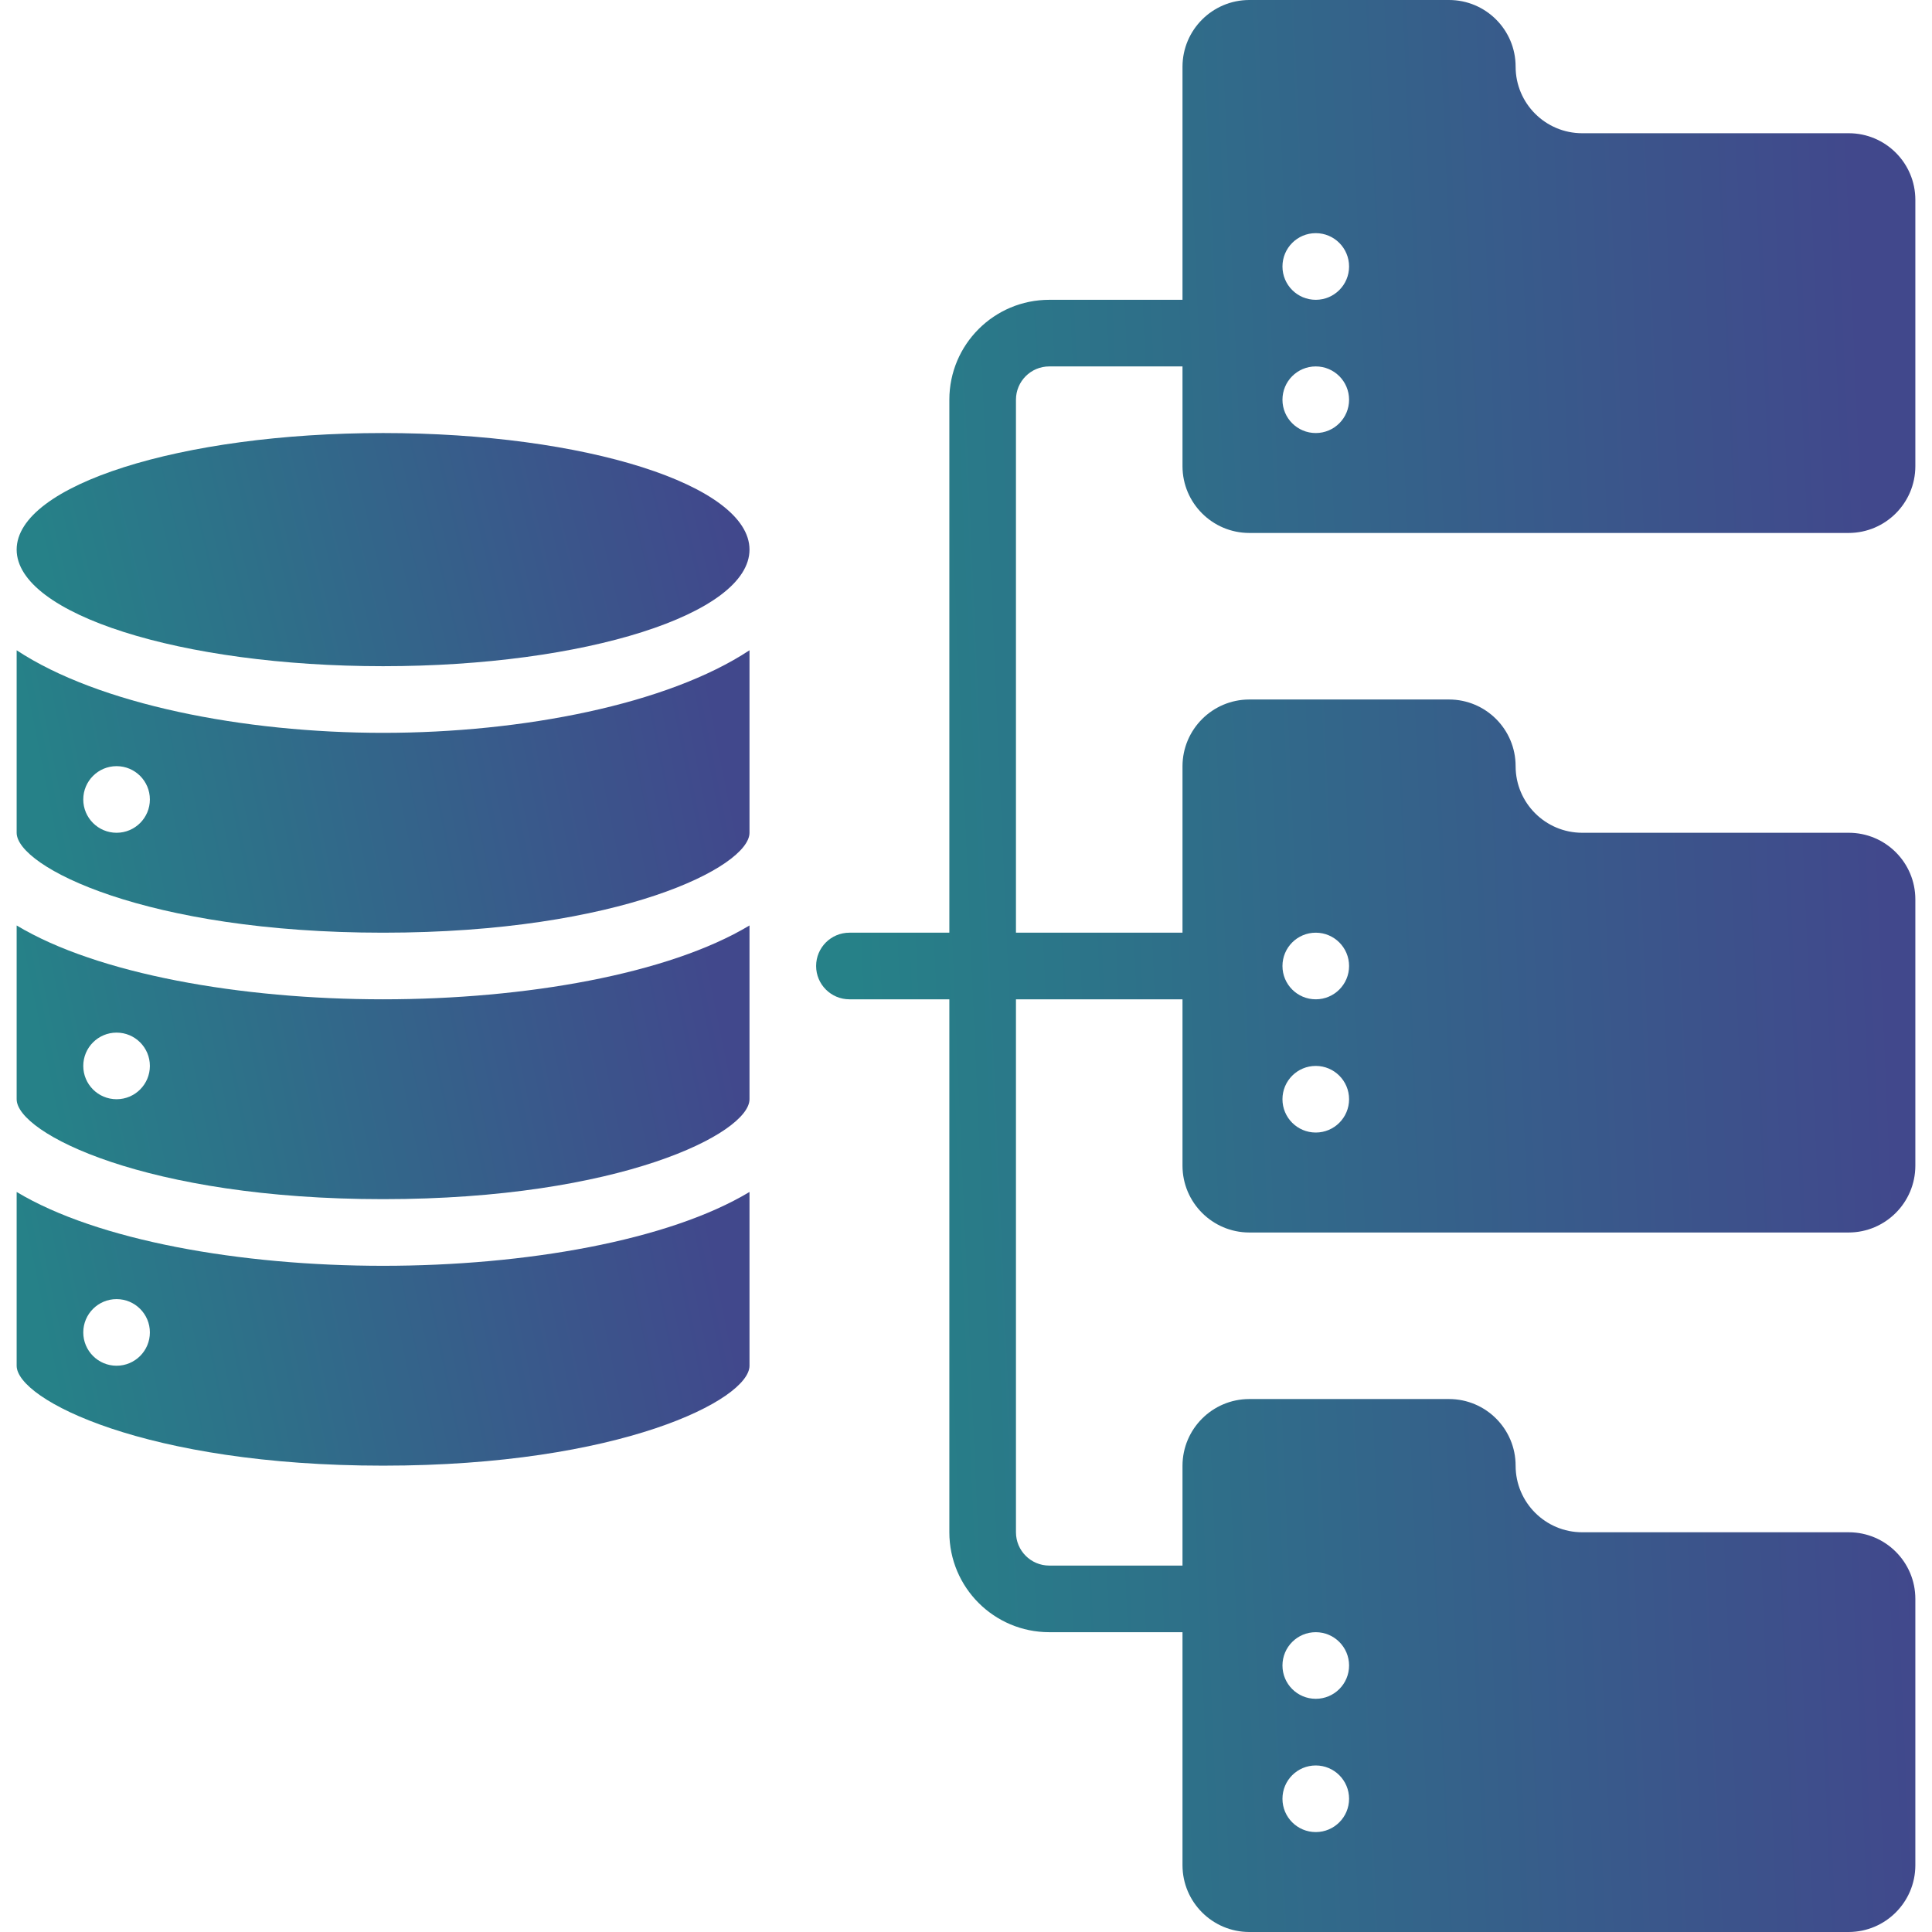 <svg width="50" height="50" viewBox="0 0 50 50" fill="none" xmlns="http://www.w3.org/2000/svg">
<g clip-path="url(#clip0_3225_457)">
<path d="M9.914 17.241C15.151 17.241 19.397 15.891 19.397 14.224C19.397 12.558 15.151 11.207 9.914 11.207C4.677 11.207 0.431 12.558 0.431 14.224C0.431 15.891 4.677 17.241 9.914 17.241Z" fill="url(#paint0_linear_3225_457)"/>
<path d="M0.431 30.848V35.345C0.431 36.223 3.779 37.931 9.914 37.931C16.049 37.931 19.397 36.223 19.397 35.345V30.848C17.305 32.106 13.599 32.759 9.914 32.759C6.229 32.759 2.523 32.106 0.431 30.848ZM3.017 35.345C2.541 35.345 2.155 34.959 2.155 34.483C2.155 34.007 2.541 33.621 3.017 33.621C3.493 33.621 3.879 34.007 3.879 34.483C3.879 34.959 3.493 35.345 3.017 35.345Z" fill="url(#paint1_linear_3225_457)"/>
<path d="M0.431 16.829V21.552C0.431 22.43 3.779 24.138 9.914 24.138C16.049 24.138 19.397 22.43 19.397 21.552V16.829C17.28 18.227 13.527 18.966 9.914 18.966C6.301 18.966 2.548 18.227 0.431 16.829ZM3.017 21.552C2.541 21.552 2.155 21.166 2.155 20.69C2.155 20.214 2.541 19.828 3.017 19.828C3.493 19.828 3.879 20.214 3.879 20.69C3.879 21.166 3.493 21.552 3.017 21.552Z" fill="url(#paint2_linear_3225_457)"/>
<path d="M0.431 23.951V28.448C0.431 29.326 3.779 31.034 9.914 31.034C16.049 31.034 19.397 29.326 19.397 28.448V23.951C17.305 25.209 13.599 25.862 9.914 25.862C6.229 25.862 2.523 25.209 0.431 23.951ZM3.017 28.448C2.541 28.448 2.155 28.062 2.155 27.586C2.155 27.11 2.541 26.724 3.017 26.724C3.493 26.724 3.879 27.11 3.879 27.586C3.879 28.062 3.493 28.448 3.017 28.448Z" fill="url(#paint3_linear_3225_457)"/>
<path d="M32.328 13.793H47.845C48.796 13.79 49.566 13.02 49.569 12.069V5.172C49.569 4.22 48.797 3.448 47.845 3.448H40.948C39.996 3.448 39.224 2.676 39.224 1.724C39.224 0.772 38.452 0 37.5 0H32.328C31.377 0.003 30.606 0.773 30.603 1.724V7.759H27.155C25.727 7.759 24.569 8.916 24.569 10.345V24.138H21.983C21.507 24.138 21.121 24.524 21.121 25C21.121 25.476 21.507 25.862 21.983 25.862H24.569V39.655C24.569 41.084 25.727 42.241 27.155 42.241H30.603V48.276C30.606 49.227 31.377 49.997 32.328 50H47.845C48.796 49.997 49.566 49.227 49.569 48.276V41.379C49.569 40.427 48.797 39.655 47.845 39.655H40.948C39.996 39.655 39.224 38.883 39.224 37.931C39.224 36.979 38.452 36.207 37.5 36.207H32.328C31.377 36.21 30.606 36.98 30.603 37.931V40.517H27.155C26.679 40.517 26.293 40.131 26.293 39.655V25.862H30.603V30.172C30.606 31.123 31.377 31.894 32.328 31.897H47.845C48.796 31.894 49.566 31.123 49.569 30.172V23.276C49.569 22.324 48.797 21.552 47.845 21.552H40.948C39.996 21.552 39.224 20.78 39.224 19.828C39.224 18.875 38.452 18.103 37.5 18.103H32.328C31.377 18.106 30.606 18.877 30.603 19.828V24.138H26.293V10.345C26.293 9.869 26.679 9.483 27.155 9.483H30.603V12.069C30.606 13.02 31.377 13.79 32.328 13.793ZM34.052 6.034C34.528 6.034 34.914 6.42 34.914 6.897C34.914 7.373 34.528 7.759 34.052 7.759C33.575 7.759 33.19 7.373 33.19 6.897C33.19 6.42 33.575 6.034 34.052 6.034ZM34.052 9.483C34.528 9.483 34.914 9.869 34.914 10.345C34.914 10.821 34.528 11.207 34.052 11.207C33.575 11.207 33.19 10.821 33.19 10.345C33.19 9.869 33.575 9.483 34.052 9.483ZM34.052 42.241C34.528 42.241 34.914 42.627 34.914 43.103C34.914 43.58 34.528 43.965 34.052 43.965C33.575 43.965 33.19 43.58 33.19 43.103C33.19 42.627 33.575 42.241 34.052 42.241ZM34.052 45.69C34.528 45.69 34.914 46.076 34.914 46.552C34.914 47.028 34.528 47.414 34.052 47.414C33.575 47.414 33.19 47.028 33.19 46.552C33.19 46.076 33.575 45.69 34.052 45.69ZM34.052 24.138C34.528 24.138 34.914 24.524 34.914 25C34.914 25.476 34.528 25.862 34.052 25.862C33.575 25.862 33.19 25.476 33.19 25C33.19 24.524 33.575 24.138 34.052 24.138ZM34.052 27.586C34.528 27.586 34.914 27.972 34.914 28.448C34.914 28.924 34.528 29.31 34.052 29.31C33.575 29.31 33.19 28.924 33.19 28.448C33.19 27.972 33.575 27.586 34.052 27.586Z" fill="url(#paint4_linear_3225_457)"/>
</g>
<defs>
<linearGradient id="paint0_linear_3225_457" x1="2.045" y1="18.28" x2="18.959" y2="14.22" gradientUnits="userSpaceOnUse">
<stop stop-color="#268188"/>
<stop offset="1" stop-color="#41488C"/>
</linearGradient>
<linearGradient id="paint1_linear_3225_457" x1="2.045" y1="39.151" x2="19.215" y2="35.64" gradientUnits="userSpaceOnUse">
<stop stop-color="#268188"/>
<stop offset="1" stop-color="#41488C"/>
</linearGradient>
<linearGradient id="paint2_linear_3225_457" x1="2.045" y1="25.396" x2="19.258" y2="21.985" gradientUnits="userSpaceOnUse">
<stop stop-color="#268188"/>
<stop offset="1" stop-color="#41488C"/>
</linearGradient>
<linearGradient id="paint3_linear_3225_457" x1="2.045" y1="32.254" x2="19.215" y2="28.743" gradientUnits="userSpaceOnUse">
<stop stop-color="#268188"/>
<stop offset="1" stop-color="#41488C"/>
</linearGradient>
<linearGradient id="paint4_linear_3225_457" x1="23.542" y1="58.607" x2="50.323" y2="57.443" gradientUnits="userSpaceOnUse">
<stop stop-color="#268188"/>
<stop offset="1" stop-color="#41488C"/>
</linearGradient>
<clipPath id="clip0_3225_457">
<rect width="50" height="50" fill="white"/>
</clipPath>
</defs>
</svg>
